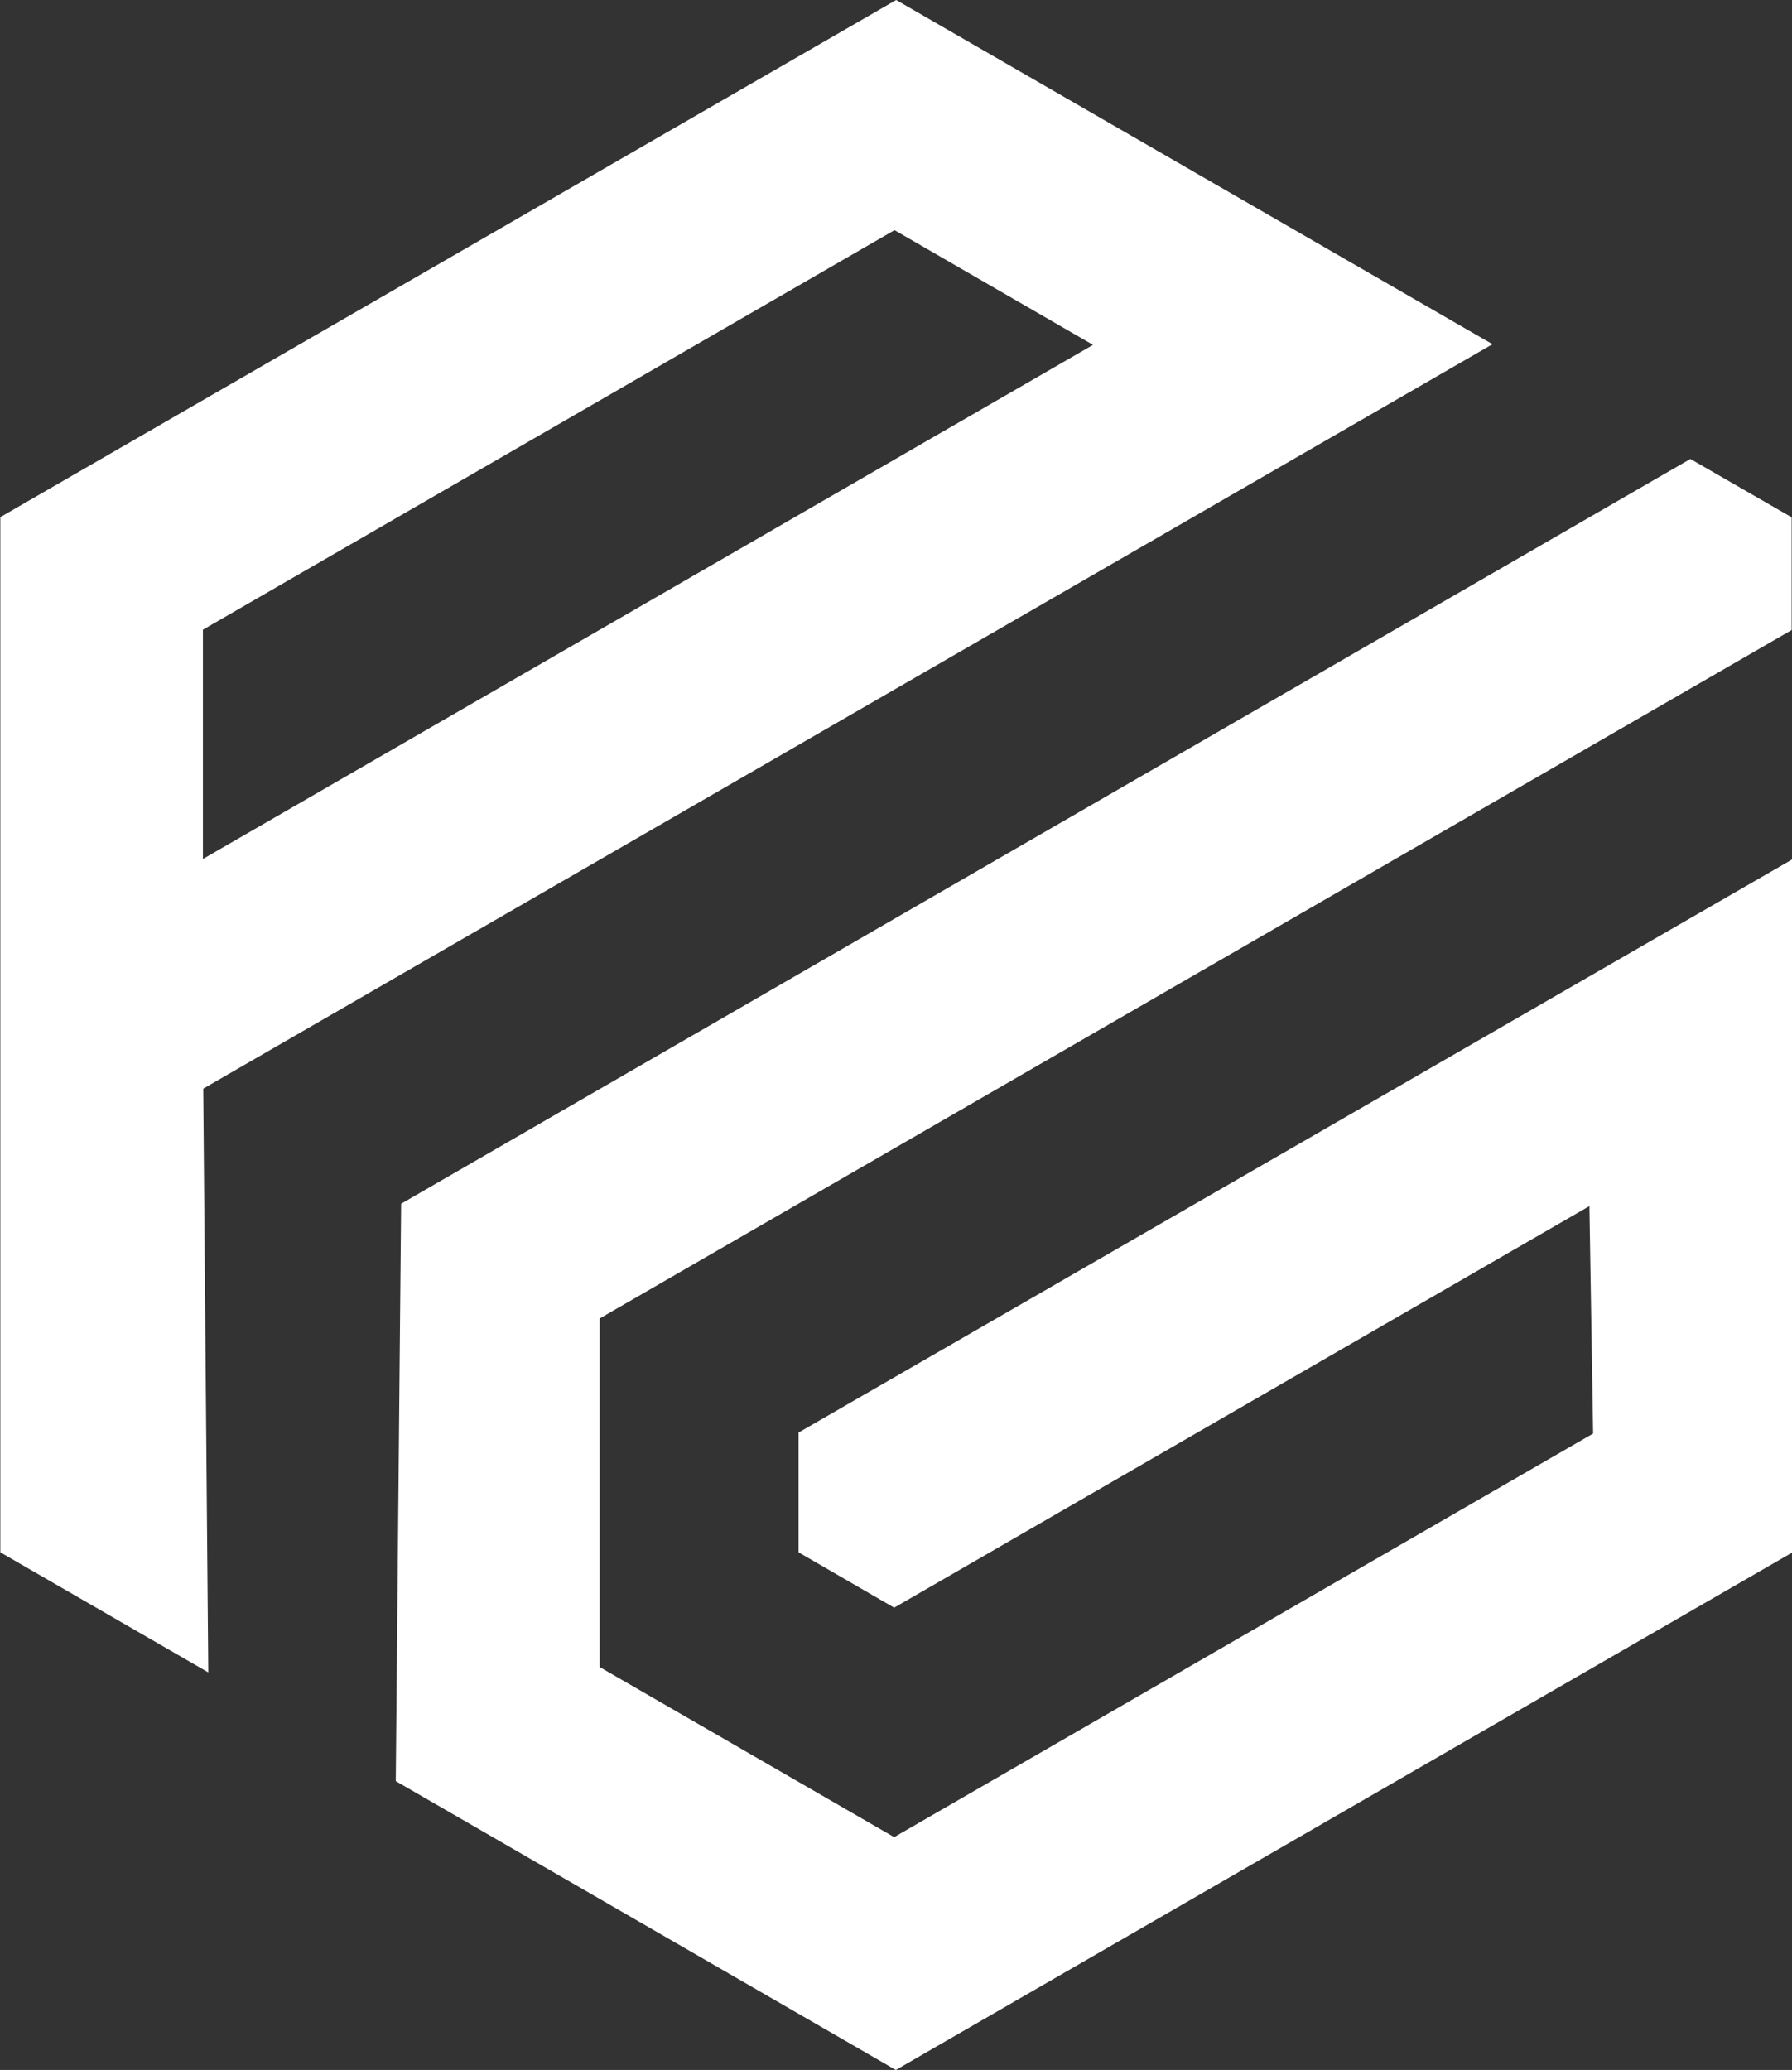 <?xml version="1.0" encoding="UTF-8"?>
<svg id="b" data-name="Layer 2" xmlns="http://www.w3.org/2000/svg" viewBox="0 0 53.43 61.7">
  <rect x="0" y="0" width="53.43" height="61.7" fill="#333333" stroke="none"/>
  <defs>
    <style>
      .d {
        fill: #FFF;
        stroke-width: 0px;
      }
    </style>
  </defs>
  <g id="c" data-name="a">
    <g>
      <path class="d" d="m.01,15.42v30.85l6.2,3.58-.15-17.4L44.5,10.26,26.72,0,0,15.42h.01Zm6.04,10.19v-6.84L26.67,6.86l5.92,3.42L6.04,25.61h.01Z"/>
      <path class="d" d="m53.43,25.62l-29.62,17.08v3.57l2.85,1.65,20.73-11.97.11,6.78-20.84,12.03-8.78-5.07v-10.39l35.54-20.52v-3.36l-3.02-1.74L11.96,35.88l-.16,17.21,14.91,8.61,26.72-15.42v-20.65h0Z"/>
    </g>
  </g>
</svg>
